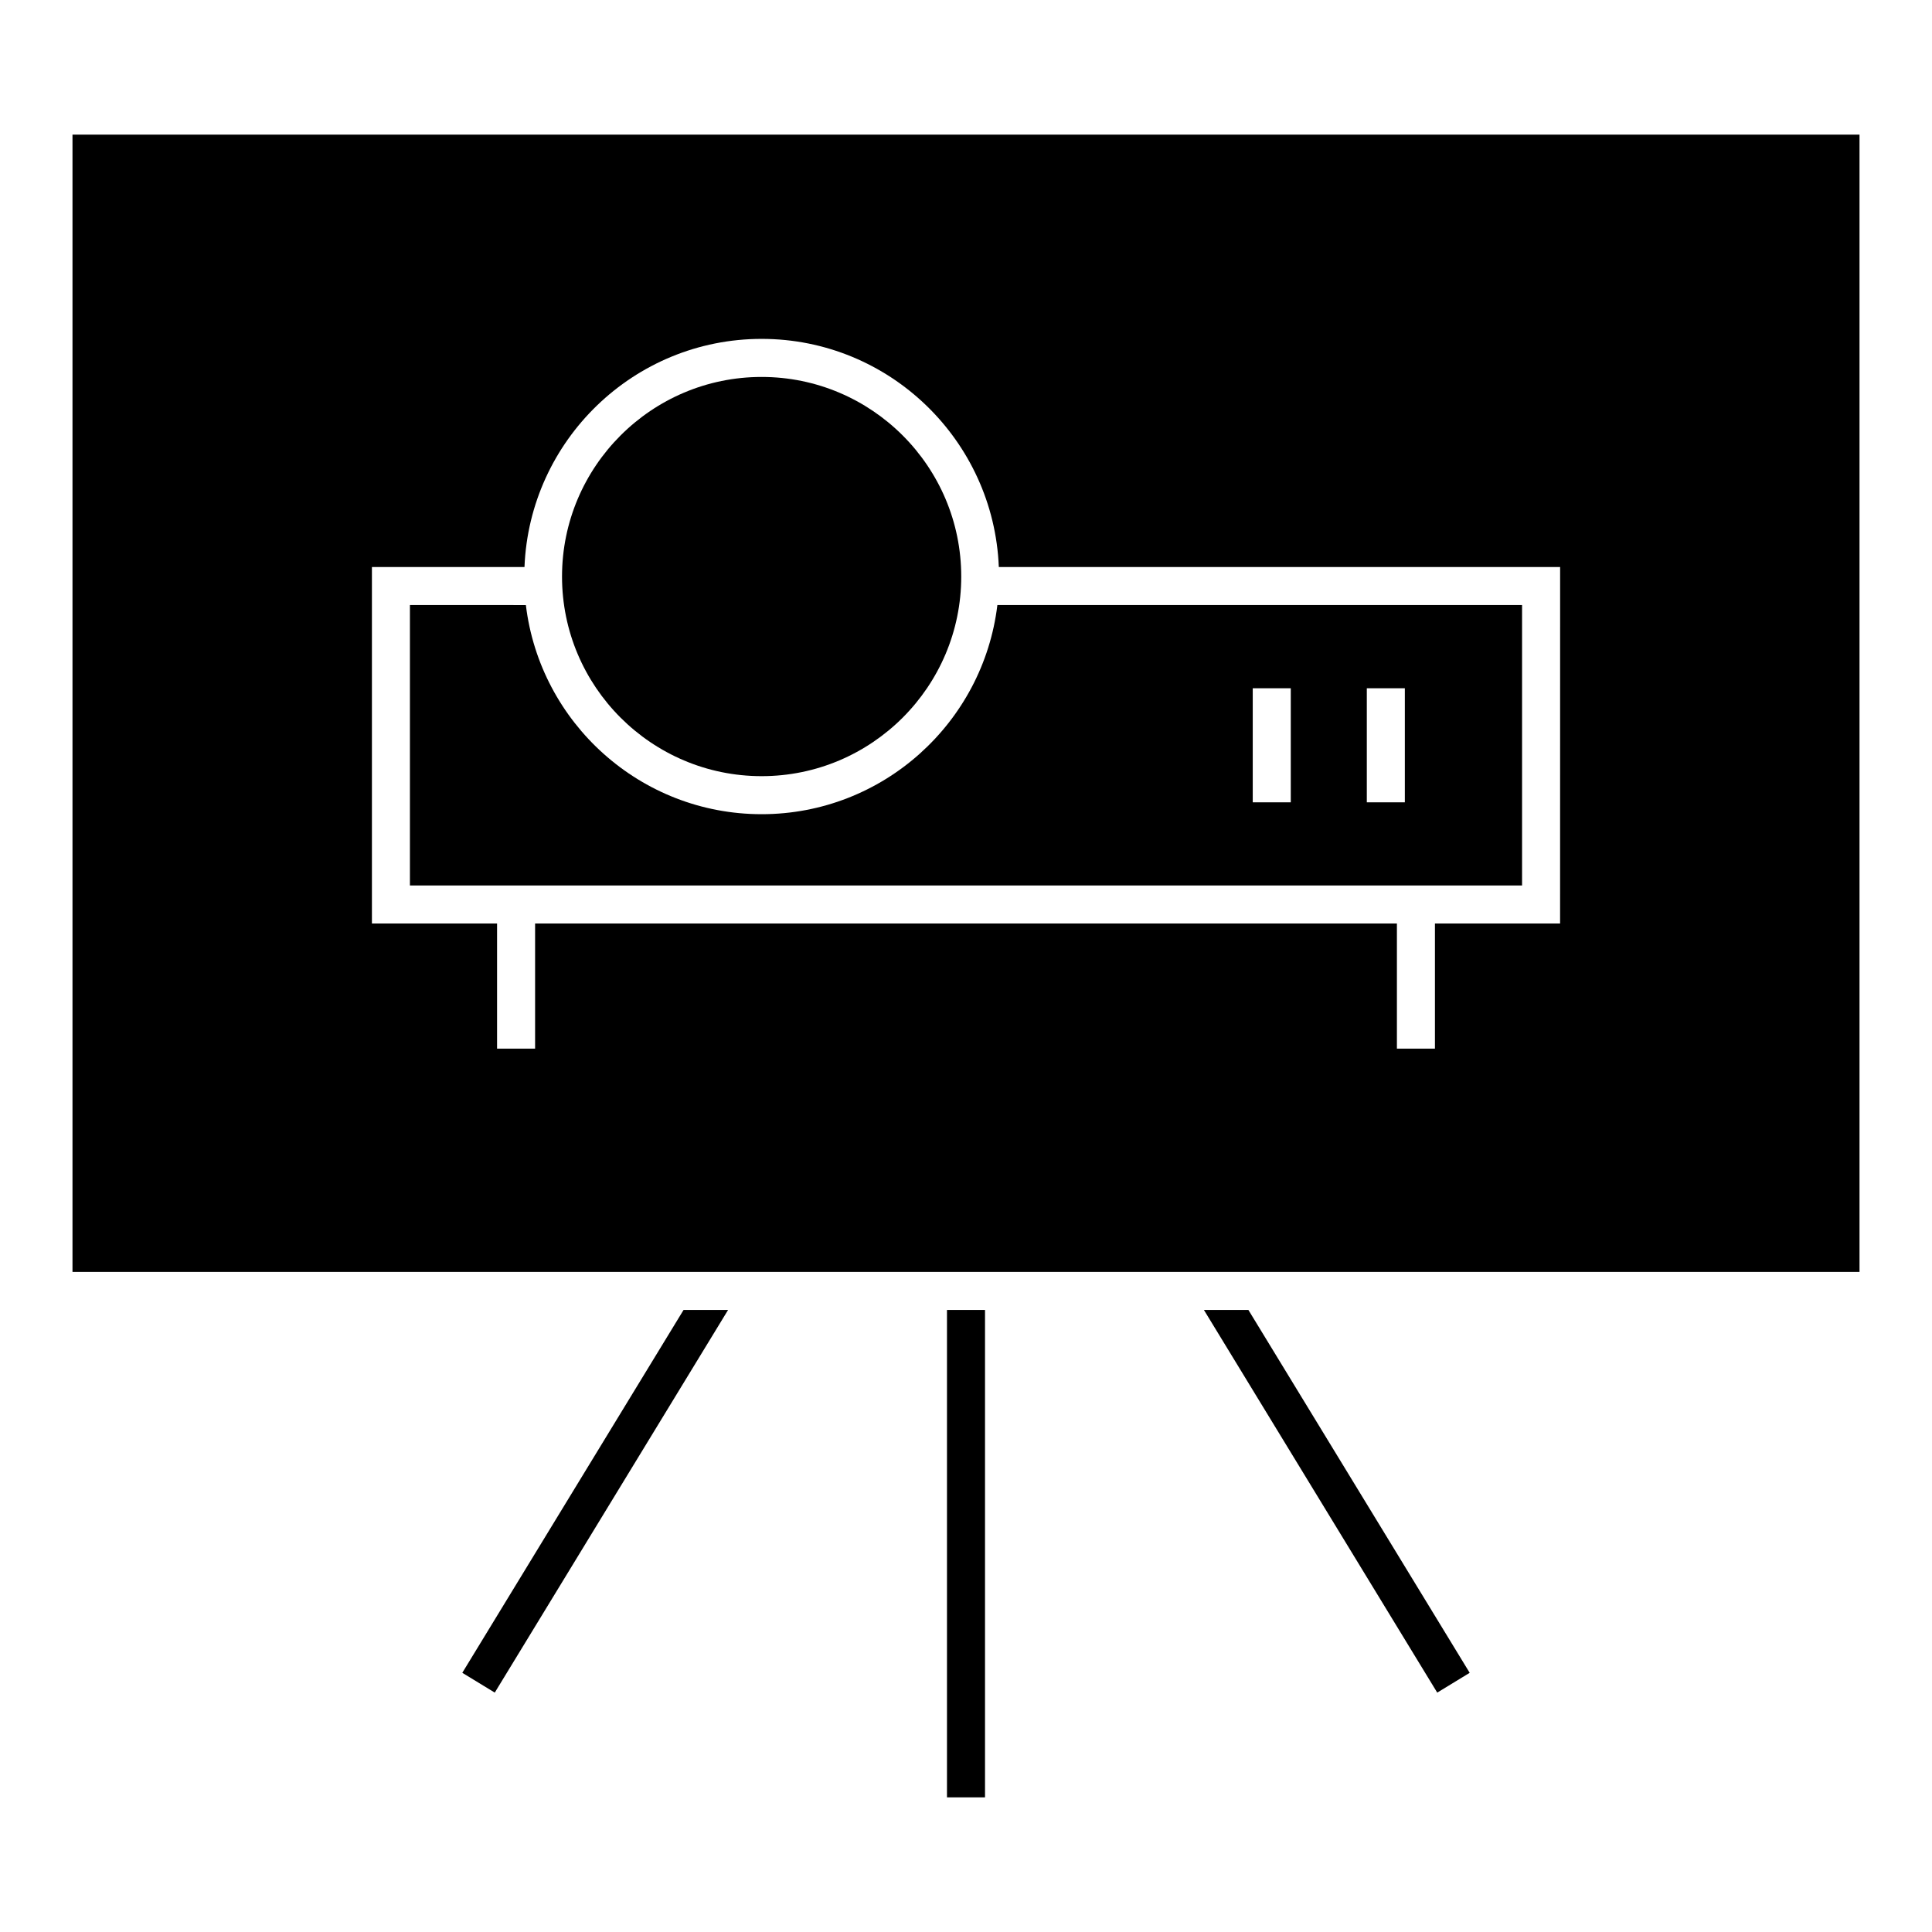 <?xml version="1.0" encoding="UTF-8"?>
<!-- Uploaded to: SVG Repo, www.svgrepo.com, Generator: SVG Repo Mixer Tools -->
<svg fill="#000000" width="800px" height="800px" version="1.1" viewBox="144 144 512 512" xmlns="http://www.w3.org/2000/svg">
 <g>
  <path d="m345.84 359.77c-32.164 0-58.73-24.25-62.477-55.418l-30.73-0.004v74.312h294.73v-74.312h-139.05c-3.75 31.168-30.312 55.422-62.477 55.422zm160.38-33.379h10.078v30.23h-10.078zm-20.152 0v30.23h-10.078v-30.23z"/>
  <path d="m345.84 349.69c29.172 0 52.898-23.73 52.898-52.898 0-29.172-23.73-52.898-52.898-52.898-29.172 0-52.898 23.73-52.898 52.898-0.004 29.168 23.727 52.898 52.898 52.898z"/>
  <path d="m636.79 179.68h-473.58v301.39h473.58zm-79.352 209.05h-33.164v33.172h-10.078v-33.172h-228.39v33.172h-10.078v-33.172h-33.164v-94.465h40.43c1.336-33.555 28.973-60.457 62.852-60.457 33.875 0 61.512 26.902 62.852 60.457h148.75z"/>
  <path d="m394.96 491.15h10.078v129.17h-10.078z"/>
  <path d="m463.05 491.15 61.832 101.41 8.602-5.246-58.641-96.16z"/>
  <path d="m325.15 491.15-58.637 96.16 8.605 5.246 61.832-101.41z"/>
 </g>
</svg>